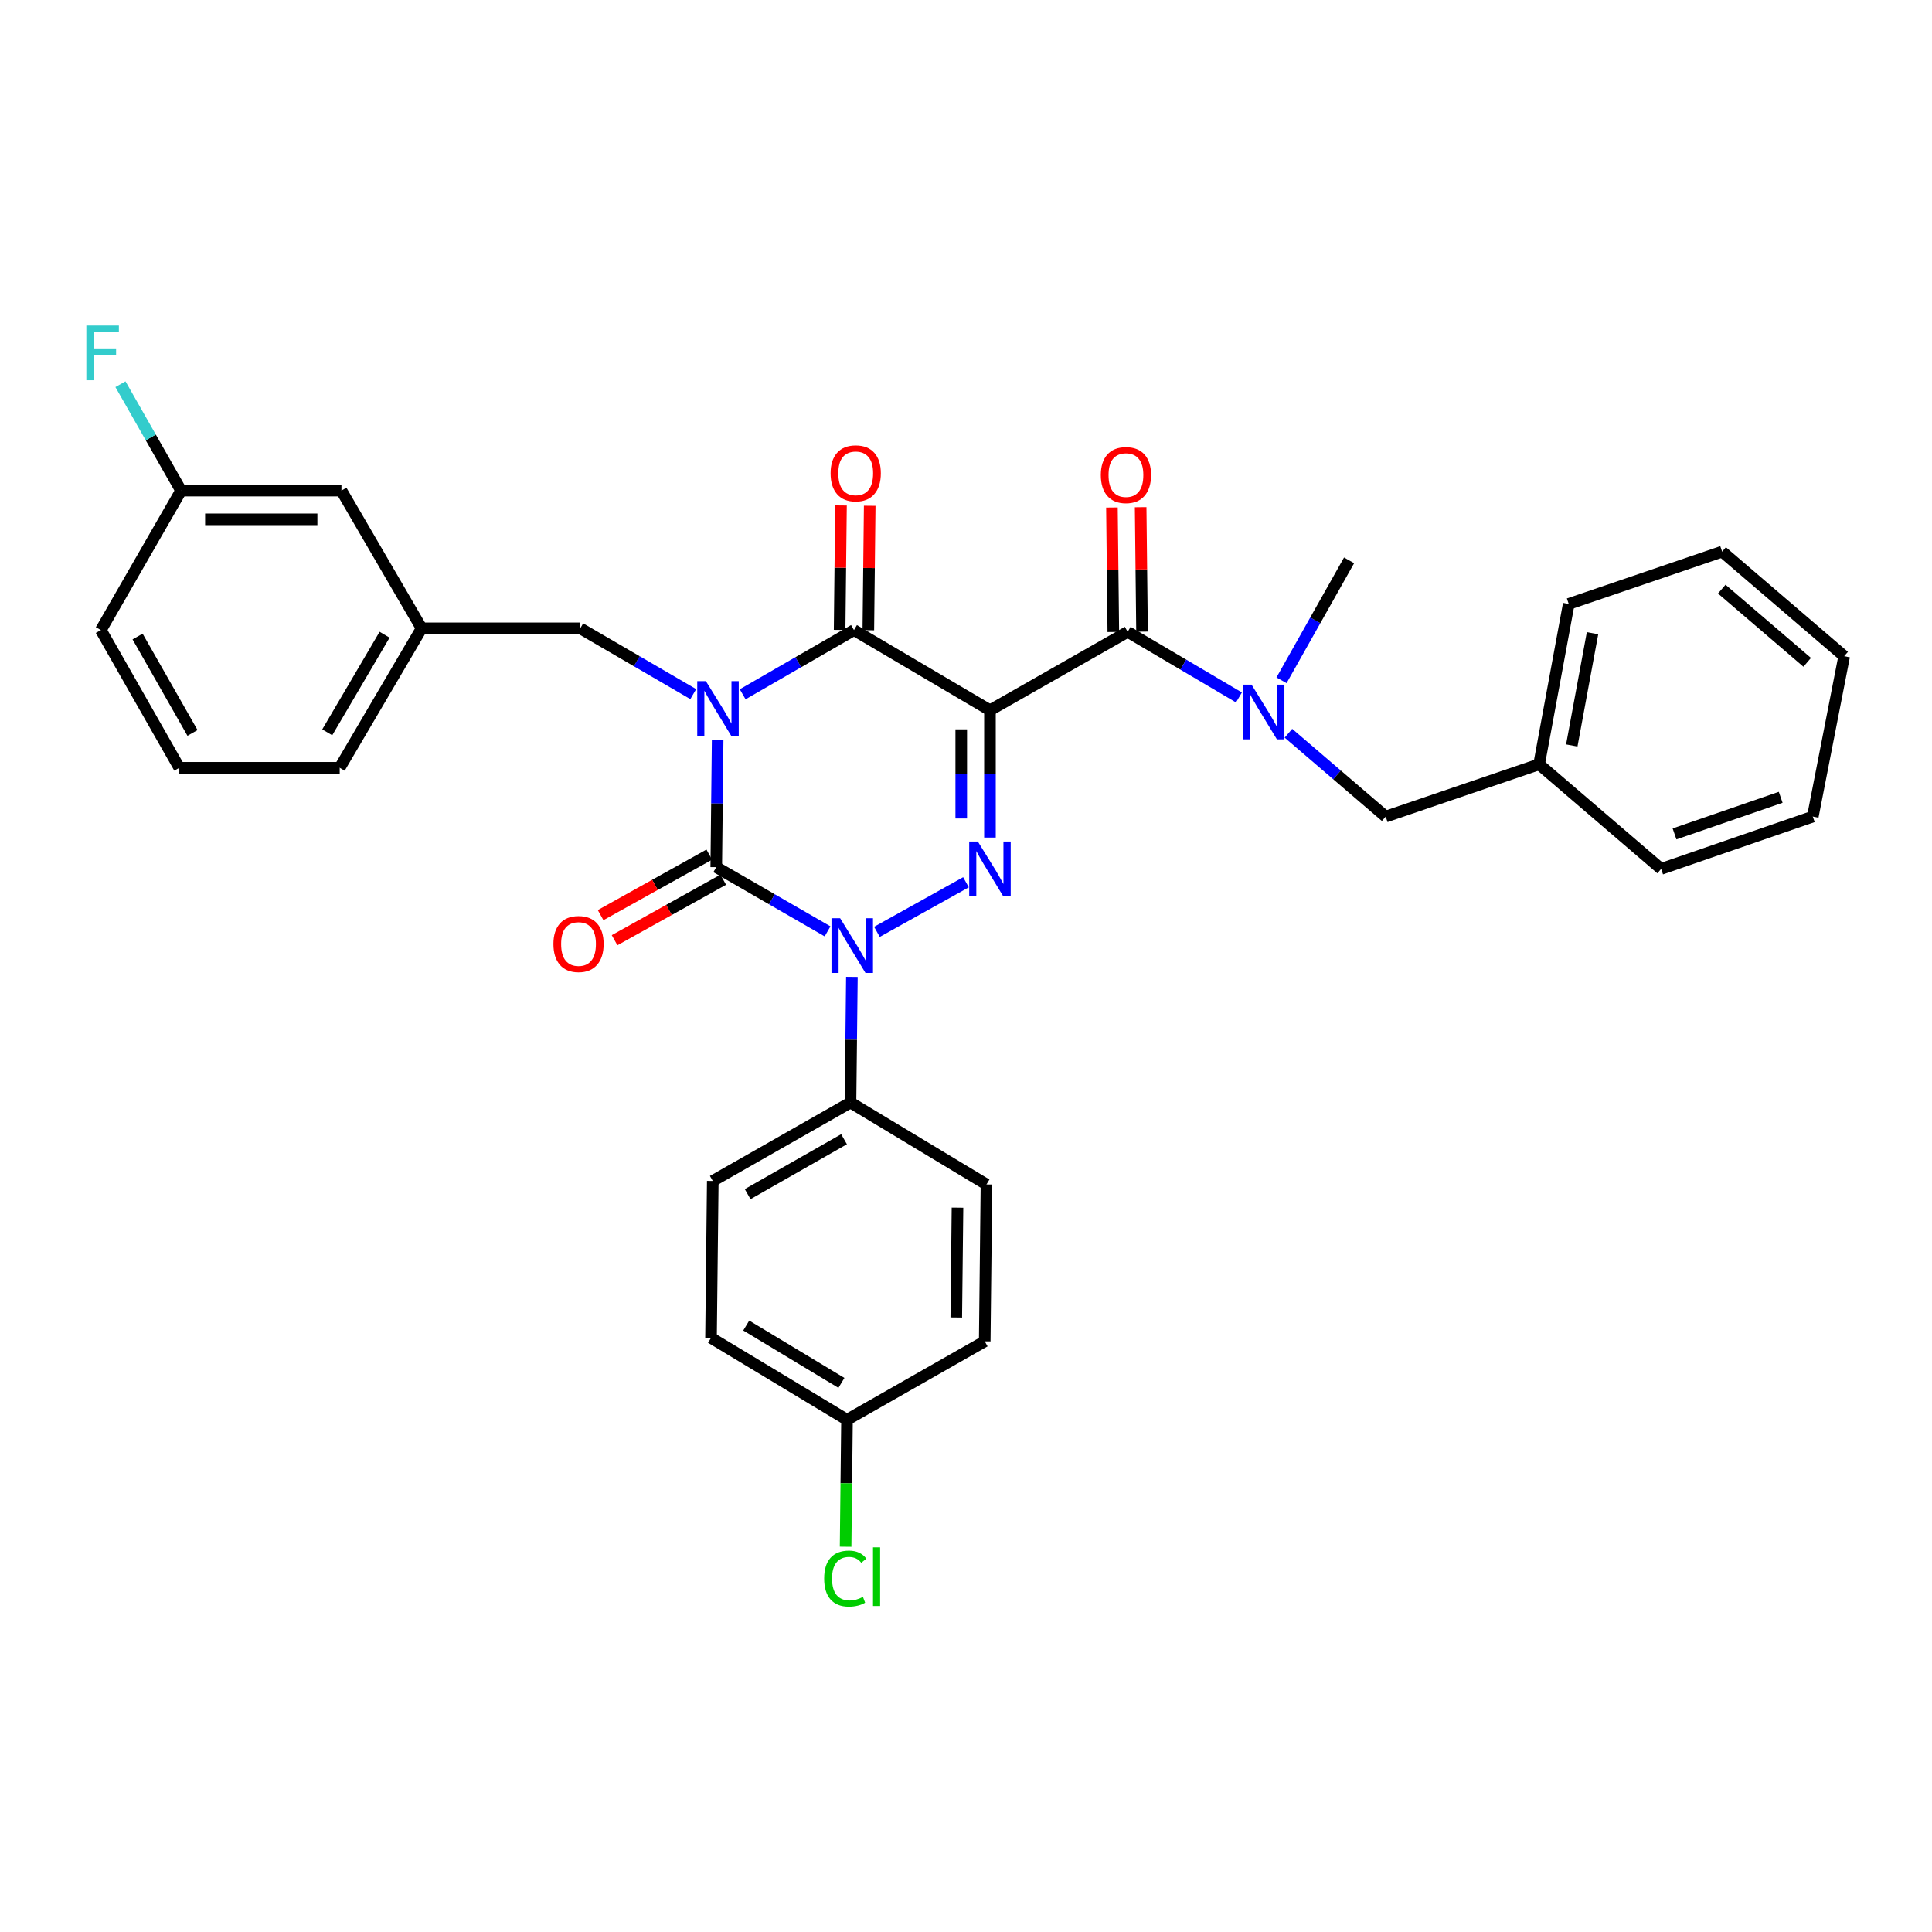<?xml version='1.0' encoding='iso-8859-1'?>
<svg version='1.1' baseProfile='full'
              xmlns='http://www.w3.org/2000/svg'
                      xmlns:rdkit='http://www.rdkit.org/xml'
                      xmlns:xlink='http://www.w3.org/1999/xlink'
                  xml:space='preserve'
width='1000px' height='1000px' viewBox='0 0 1000 1000'>
<!-- END OF HEADER -->
<rect style='opacity:1.0;fill:#FFFFFF;stroke:none' width='1000' height='1000' x='0' y='0'> </rect>
<path class='bond-0' d='M 371.455,382.942 L 371.094,415.893' style='fill:none;fill-rule:evenodd;stroke:#0000FF;stroke-width:6px;stroke-linecap:butt;stroke-linejoin:miter;stroke-opacity:1' />
<path class='bond-0' d='M 371.094,415.893 L 370.733,448.845' style='fill:none;fill-rule:evenodd;stroke:#000000;stroke-width:6px;stroke-linecap:butt;stroke-linejoin:miter;stroke-opacity:1' />
<path class='bond-1' d='M 384.404,359.361 L 413.211,342.743' style='fill:none;fill-rule:evenodd;stroke:#0000FF;stroke-width:6px;stroke-linecap:butt;stroke-linejoin:miter;stroke-opacity:1' />
<path class='bond-1' d='M 413.211,342.743 L 442.017,326.125' style='fill:none;fill-rule:evenodd;stroke:#000000;stroke-width:6px;stroke-linecap:butt;stroke-linejoin:miter;stroke-opacity:1' />
<path class='bond-2' d='M 358.831,359.275 L 329.59,342.25' style='fill:none;fill-rule:evenodd;stroke:#0000FF;stroke-width:6px;stroke-linecap:butt;stroke-linejoin:miter;stroke-opacity:1' />
<path class='bond-2' d='M 329.59,342.25 L 300.349,325.225' style='fill:none;fill-rule:evenodd;stroke:#000000;stroke-width:6px;stroke-linecap:butt;stroke-linejoin:miter;stroke-opacity:1' />
<path class='bond-3' d='M 370.733,448.845 L 399.539,465.463' style='fill:none;fill-rule:evenodd;stroke:#000000;stroke-width:6px;stroke-linecap:butt;stroke-linejoin:miter;stroke-opacity:1' />
<path class='bond-3' d='M 399.539,465.463 L 428.346,482.081' style='fill:none;fill-rule:evenodd;stroke:#0000FF;stroke-width:6px;stroke-linecap:butt;stroke-linejoin:miter;stroke-opacity:1' />
<path class='bond-4' d='M 367.118,442.353 L 338.996,458.013' style='fill:none;fill-rule:evenodd;stroke:#000000;stroke-width:6px;stroke-linecap:butt;stroke-linejoin:miter;stroke-opacity:1' />
<path class='bond-4' d='M 338.996,458.013 L 310.874,473.674' style='fill:none;fill-rule:evenodd;stroke:#FF0000;stroke-width:6px;stroke-linecap:butt;stroke-linejoin:miter;stroke-opacity:1' />
<path class='bond-4' d='M 374.348,455.337 L 346.226,470.997' style='fill:none;fill-rule:evenodd;stroke:#000000;stroke-width:6px;stroke-linecap:butt;stroke-linejoin:miter;stroke-opacity:1' />
<path class='bond-4' d='M 346.226,470.997 L 318.104,486.657' style='fill:none;fill-rule:evenodd;stroke:#FF0000;stroke-width:6px;stroke-linecap:butt;stroke-linejoin:miter;stroke-opacity:1' />
<path class='bond-5' d='M 440.938,505.639 L 440.577,538.148' style='fill:none;fill-rule:evenodd;stroke:#0000FF;stroke-width:6px;stroke-linecap:butt;stroke-linejoin:miter;stroke-opacity:1' />
<path class='bond-5' d='M 440.577,538.148 L 440.217,570.657' style='fill:none;fill-rule:evenodd;stroke:#000000;stroke-width:6px;stroke-linecap:butt;stroke-linejoin:miter;stroke-opacity:1' />
<path class='bond-6' d='M 453.897,482.331 L 499.987,456.659' style='fill:none;fill-rule:evenodd;stroke:#0000FF;stroke-width:6px;stroke-linecap:butt;stroke-linejoin:miter;stroke-opacity:1' />
<path class='bond-7' d='M 512.401,433.532 L 512.401,400.58' style='fill:none;fill-rule:evenodd;stroke:#0000FF;stroke-width:6px;stroke-linecap:butt;stroke-linejoin:miter;stroke-opacity:1' />
<path class='bond-7' d='M 512.401,400.58 L 512.401,367.629' style='fill:none;fill-rule:evenodd;stroke:#000000;stroke-width:6px;stroke-linecap:butt;stroke-linejoin:miter;stroke-opacity:1' />
<path class='bond-7' d='M 497.54,423.646 L 497.54,400.58' style='fill:none;fill-rule:evenodd;stroke:#0000FF;stroke-width:6px;stroke-linecap:butt;stroke-linejoin:miter;stroke-opacity:1' />
<path class='bond-7' d='M 497.54,400.58 L 497.54,377.514' style='fill:none;fill-rule:evenodd;stroke:#000000;stroke-width:6px;stroke-linecap:butt;stroke-linejoin:miter;stroke-opacity:1' />
<path class='bond-8' d='M 512.401,367.629 L 583.685,327.025' style='fill:none;fill-rule:evenodd;stroke:#000000;stroke-width:6px;stroke-linecap:butt;stroke-linejoin:miter;stroke-opacity:1' />
<path class='bond-9' d='M 512.401,367.629 L 442.017,326.125' style='fill:none;fill-rule:evenodd;stroke:#000000;stroke-width:6px;stroke-linecap:butt;stroke-linejoin:miter;stroke-opacity:1' />
<path class='bond-10' d='M 449.447,326.207 L 449.804,293.998' style='fill:none;fill-rule:evenodd;stroke:#000000;stroke-width:6px;stroke-linecap:butt;stroke-linejoin:miter;stroke-opacity:1' />
<path class='bond-10' d='M 449.804,293.998 L 450.161,261.789' style='fill:none;fill-rule:evenodd;stroke:#FF0000;stroke-width:6px;stroke-linecap:butt;stroke-linejoin:miter;stroke-opacity:1' />
<path class='bond-10' d='M 434.587,326.042 L 434.944,293.833' style='fill:none;fill-rule:evenodd;stroke:#000000;stroke-width:6px;stroke-linecap:butt;stroke-linejoin:miter;stroke-opacity:1' />
<path class='bond-10' d='M 434.944,293.833 L 435.301,261.625' style='fill:none;fill-rule:evenodd;stroke:#FF0000;stroke-width:6px;stroke-linecap:butt;stroke-linejoin:miter;stroke-opacity:1' />
<path class='bond-11' d='M 938.306,422.673 L 859.797,449.745' style='fill:none;fill-rule:evenodd;stroke:#000000;stroke-width:6px;stroke-linecap:butt;stroke-linejoin:miter;stroke-opacity:1' />
<path class='bond-11' d='M 921.685,412.684 L 866.729,431.635' style='fill:none;fill-rule:evenodd;stroke:#000000;stroke-width:6px;stroke-linecap:butt;stroke-linejoin:miter;stroke-opacity:1' />
<path class='bond-12' d='M 938.306,422.673 L 954.545,339.657' style='fill:none;fill-rule:evenodd;stroke:#000000;stroke-width:6px;stroke-linecap:butt;stroke-linejoin:miter;stroke-opacity:1' />
<path class='bond-13' d='M 591.115,326.942 L 590.758,294.733' style='fill:none;fill-rule:evenodd;stroke:#000000;stroke-width:6px;stroke-linecap:butt;stroke-linejoin:miter;stroke-opacity:1' />
<path class='bond-13' d='M 590.758,294.733 L 590.401,262.525' style='fill:none;fill-rule:evenodd;stroke:#FF0000;stroke-width:6px;stroke-linecap:butt;stroke-linejoin:miter;stroke-opacity:1' />
<path class='bond-13' d='M 576.255,327.107 L 575.898,294.898' style='fill:none;fill-rule:evenodd;stroke:#000000;stroke-width:6px;stroke-linecap:butt;stroke-linejoin:miter;stroke-opacity:1' />
<path class='bond-13' d='M 575.898,294.898 L 575.541,262.689' style='fill:none;fill-rule:evenodd;stroke:#FF0000;stroke-width:6px;stroke-linecap:butt;stroke-linejoin:miter;stroke-opacity:1' />
<path class='bond-14' d='M 583.685,327.025 L 612.486,344.011' style='fill:none;fill-rule:evenodd;stroke:#000000;stroke-width:6px;stroke-linecap:butt;stroke-linejoin:miter;stroke-opacity:1' />
<path class='bond-14' d='M 612.486,344.011 L 641.286,360.997' style='fill:none;fill-rule:evenodd;stroke:#0000FF;stroke-width:6px;stroke-linecap:butt;stroke-linejoin:miter;stroke-opacity:1' />
<path class='bond-15' d='M 666.889,379.525 L 692.059,401.099' style='fill:none;fill-rule:evenodd;stroke:#0000FF;stroke-width:6px;stroke-linecap:butt;stroke-linejoin:miter;stroke-opacity:1' />
<path class='bond-15' d='M 692.059,401.099 L 717.229,422.673' style='fill:none;fill-rule:evenodd;stroke:#000000;stroke-width:6px;stroke-linecap:butt;stroke-linejoin:miter;stroke-opacity:1' />
<path class='bond-16' d='M 663.312,352.124 L 680.797,321.076' style='fill:none;fill-rule:evenodd;stroke:#0000FF;stroke-width:6px;stroke-linecap:butt;stroke-linejoin:miter;stroke-opacity:1' />
<path class='bond-16' d='M 680.797,321.076 L 698.281,290.029' style='fill:none;fill-rule:evenodd;stroke:#000000;stroke-width:6px;stroke-linecap:butt;stroke-linejoin:miter;stroke-opacity:1' />
<path class='bond-17' d='M 954.545,339.657 L 891.377,285.521' style='fill:none;fill-rule:evenodd;stroke:#000000;stroke-width:6px;stroke-linecap:butt;stroke-linejoin:miter;stroke-opacity:1' />
<path class='bond-17' d='M 935.4,342.82 L 891.182,304.925' style='fill:none;fill-rule:evenodd;stroke:#000000;stroke-width:6px;stroke-linecap:butt;stroke-linejoin:miter;stroke-opacity:1' />
<path class='bond-18' d='M 891.377,285.521 L 811.977,312.593' style='fill:none;fill-rule:evenodd;stroke:#000000;stroke-width:6px;stroke-linecap:butt;stroke-linejoin:miter;stroke-opacity:1' />
<path class='bond-19' d='M 176.729,253.941 L 93.721,253.941' style='fill:none;fill-rule:evenodd;stroke:#000000;stroke-width:6px;stroke-linecap:butt;stroke-linejoin:miter;stroke-opacity:1' />
<path class='bond-19' d='M 164.278,268.802 L 106.172,268.802' style='fill:none;fill-rule:evenodd;stroke:#000000;stroke-width:6px;stroke-linecap:butt;stroke-linejoin:miter;stroke-opacity:1' />
<path class='bond-20' d='M 176.729,253.941 L 218.241,325.225' style='fill:none;fill-rule:evenodd;stroke:#000000;stroke-width:6px;stroke-linecap:butt;stroke-linejoin:miter;stroke-opacity:1' />
<path class='bond-21' d='M 300.349,325.225 L 218.241,325.225' style='fill:none;fill-rule:evenodd;stroke:#000000;stroke-width:6px;stroke-linecap:butt;stroke-linejoin:miter;stroke-opacity:1' />
<path class='bond-22' d='M 93.721,253.941 L 78.033,226.404' style='fill:none;fill-rule:evenodd;stroke:#000000;stroke-width:6px;stroke-linecap:butt;stroke-linejoin:miter;stroke-opacity:1' />
<path class='bond-22' d='M 78.033,226.404 L 62.344,198.868' style='fill:none;fill-rule:evenodd;stroke:#33CCCC;stroke-width:6px;stroke-linecap:butt;stroke-linejoin:miter;stroke-opacity:1' />
<path class='bond-23' d='M 93.721,253.941 L 52.209,326.125' style='fill:none;fill-rule:evenodd;stroke:#000000;stroke-width:6px;stroke-linecap:butt;stroke-linejoin:miter;stroke-opacity:1' />
<path class='bond-24' d='M 368.025,692.469 L 438.409,734.881' style='fill:none;fill-rule:evenodd;stroke:#000000;stroke-width:6px;stroke-linecap:butt;stroke-linejoin:miter;stroke-opacity:1' />
<path class='bond-24' d='M 386.253,686.102 L 435.522,715.79' style='fill:none;fill-rule:evenodd;stroke:#000000;stroke-width:6px;stroke-linecap:butt;stroke-linejoin:miter;stroke-opacity:1' />
<path class='bond-25' d='M 368.025,692.469 L 368.933,611.261' style='fill:none;fill-rule:evenodd;stroke:#000000;stroke-width:6px;stroke-linecap:butt;stroke-linejoin:miter;stroke-opacity:1' />
<path class='bond-26' d='M 438.409,734.881 L 509.693,694.277' style='fill:none;fill-rule:evenodd;stroke:#000000;stroke-width:6px;stroke-linecap:butt;stroke-linejoin:miter;stroke-opacity:1' />
<path class='bond-27' d='M 438.409,734.881 L 438.045,767.74' style='fill:none;fill-rule:evenodd;stroke:#000000;stroke-width:6px;stroke-linecap:butt;stroke-linejoin:miter;stroke-opacity:1' />
<path class='bond-27' d='M 438.045,767.74 L 437.681,800.599' style='fill:none;fill-rule:evenodd;stroke:#00CC00;stroke-width:6px;stroke-linecap:butt;stroke-linejoin:miter;stroke-opacity:1' />
<path class='bond-28' d='M 509.693,694.277 L 510.593,613.069' style='fill:none;fill-rule:evenodd;stroke:#000000;stroke-width:6px;stroke-linecap:butt;stroke-linejoin:miter;stroke-opacity:1' />
<path class='bond-28' d='M 494.968,681.931 L 495.598,625.085' style='fill:none;fill-rule:evenodd;stroke:#000000;stroke-width:6px;stroke-linecap:butt;stroke-linejoin:miter;stroke-opacity:1' />
<path class='bond-29' d='M 510.593,613.069 L 440.217,570.657' style='fill:none;fill-rule:evenodd;stroke:#000000;stroke-width:6px;stroke-linecap:butt;stroke-linejoin:miter;stroke-opacity:1' />
<path class='bond-30' d='M 440.217,570.657 L 368.933,611.261' style='fill:none;fill-rule:evenodd;stroke:#000000;stroke-width:6px;stroke-linecap:butt;stroke-linejoin:miter;stroke-opacity:1' />
<path class='bond-30' d='M 436.88,589.661 L 386.981,618.083' style='fill:none;fill-rule:evenodd;stroke:#000000;stroke-width:6px;stroke-linecap:butt;stroke-linejoin:miter;stroke-opacity:1' />
<path class='bond-31' d='M 218.241,325.225 L 175.829,397.409' style='fill:none;fill-rule:evenodd;stroke:#000000;stroke-width:6px;stroke-linecap:butt;stroke-linejoin:miter;stroke-opacity:1' />
<path class='bond-31' d='M 199.066,328.524 L 169.377,379.053' style='fill:none;fill-rule:evenodd;stroke:#000000;stroke-width:6px;stroke-linecap:butt;stroke-linejoin:miter;stroke-opacity:1' />
<path class='bond-32' d='M 92.813,397.409 L 175.829,397.409' style='fill:none;fill-rule:evenodd;stroke:#000000;stroke-width:6px;stroke-linecap:butt;stroke-linejoin:miter;stroke-opacity:1' />
<path class='bond-33' d='M 92.813,397.409 L 52.209,326.125' style='fill:none;fill-rule:evenodd;stroke:#000000;stroke-width:6px;stroke-linecap:butt;stroke-linejoin:miter;stroke-opacity:1' />
<path class='bond-33' d='M 99.635,379.361 L 71.213,329.462' style='fill:none;fill-rule:evenodd;stroke:#000000;stroke-width:6px;stroke-linecap:butt;stroke-linejoin:miter;stroke-opacity:1' />
<path class='bond-34' d='M 811.977,312.593 L 796.637,395.601' style='fill:none;fill-rule:evenodd;stroke:#000000;stroke-width:6px;stroke-linecap:butt;stroke-linejoin:miter;stroke-opacity:1' />
<path class='bond-34' d='M 824.29,327.745 L 813.552,385.85' style='fill:none;fill-rule:evenodd;stroke:#000000;stroke-width:6px;stroke-linecap:butt;stroke-linejoin:miter;stroke-opacity:1' />
<path class='bond-35' d='M 796.637,395.601 L 859.797,449.745' style='fill:none;fill-rule:evenodd;stroke:#000000;stroke-width:6px;stroke-linecap:butt;stroke-linejoin:miter;stroke-opacity:1' />
<path class='bond-36' d='M 796.637,395.601 L 717.229,422.673' style='fill:none;fill-rule:evenodd;stroke:#000000;stroke-width:6px;stroke-linecap:butt;stroke-linejoin:miter;stroke-opacity:1' />
<path  class='atom-0' d='M 365.373 352.569
L 374.653 367.569
Q 375.573 369.049, 377.053 371.729
Q 378.533 374.409, 378.613 374.569
L 378.613 352.569
L 382.373 352.569
L 382.373 380.889
L 378.493 380.889
L 368.533 364.489
Q 367.373 362.569, 366.133 360.369
Q 364.933 358.169, 364.573 357.489
L 364.573 380.889
L 360.893 380.889
L 360.893 352.569
L 365.373 352.569
' fill='#0000FF'/>
<path  class='atom-2' d='M 434.857 475.289
L 444.137 490.289
Q 445.057 491.769, 446.537 494.449
Q 448.017 497.129, 448.097 497.289
L 448.097 475.289
L 451.857 475.289
L 451.857 503.609
L 447.977 503.609
L 438.017 487.209
Q 436.857 485.289, 435.617 483.089
Q 434.417 480.889, 434.057 480.209
L 434.057 503.609
L 430.377 503.609
L 430.377 475.289
L 434.857 475.289
' fill='#0000FF'/>
<path  class='atom-3' d='M 506.141 435.585
L 515.421 450.585
Q 516.341 452.065, 517.821 454.745
Q 519.301 457.425, 519.381 457.585
L 519.381 435.585
L 523.141 435.585
L 523.141 463.905
L 519.261 463.905
L 509.301 447.505
Q 508.141 445.585, 506.901 443.385
Q 505.701 441.185, 505.341 440.505
L 505.341 463.905
L 501.661 463.905
L 501.661 435.585
L 506.141 435.585
' fill='#0000FF'/>
<path  class='atom-7' d='M 429.917 244.997
Q 429.917 238.197, 433.277 234.397
Q 436.637 230.597, 442.917 230.597
Q 449.197 230.597, 452.557 234.397
Q 455.917 238.197, 455.917 244.997
Q 455.917 251.877, 452.517 255.797
Q 449.117 259.677, 442.917 259.677
Q 436.677 259.677, 433.277 255.797
Q 429.917 251.917, 429.917 244.997
M 442.917 256.477
Q 447.237 256.477, 449.557 253.597
Q 451.917 250.677, 451.917 244.997
Q 451.917 239.437, 449.557 236.637
Q 447.237 233.797, 442.917 233.797
Q 438.597 233.797, 436.237 236.597
Q 433.917 239.397, 433.917 244.997
Q 433.917 250.717, 436.237 253.597
Q 438.597 256.477, 442.917 256.477
' fill='#FF0000'/>
<path  class='atom-8' d='M 286.449 488.621
Q 286.449 481.821, 289.809 478.021
Q 293.169 474.221, 299.449 474.221
Q 305.729 474.221, 309.089 478.021
Q 312.449 481.821, 312.449 488.621
Q 312.449 495.501, 309.049 499.421
Q 305.649 503.301, 299.449 503.301
Q 293.209 503.301, 289.809 499.421
Q 286.449 495.541, 286.449 488.621
M 299.449 500.101
Q 303.769 500.101, 306.089 497.221
Q 308.449 494.301, 308.449 488.621
Q 308.449 483.061, 306.089 480.261
Q 303.769 477.421, 299.449 477.421
Q 295.129 477.421, 292.769 480.221
Q 290.449 483.021, 290.449 488.621
Q 290.449 494.341, 292.769 497.221
Q 295.129 500.101, 299.449 500.101
' fill='#FF0000'/>
<path  class='atom-10' d='M 569.785 245.897
Q 569.785 239.097, 573.145 235.297
Q 576.505 231.497, 582.785 231.497
Q 589.065 231.497, 592.425 235.297
Q 595.785 239.097, 595.785 245.897
Q 595.785 252.777, 592.385 256.697
Q 588.985 260.577, 582.785 260.577
Q 576.545 260.577, 573.145 256.697
Q 569.785 252.817, 569.785 245.897
M 582.785 257.377
Q 587.105 257.377, 589.425 254.497
Q 591.785 251.577, 591.785 245.897
Q 591.785 240.337, 589.425 237.537
Q 587.105 234.697, 582.785 234.697
Q 578.465 234.697, 576.105 237.497
Q 573.785 240.297, 573.785 245.897
Q 573.785 251.617, 576.105 254.497
Q 578.465 257.377, 582.785 257.377
' fill='#FF0000'/>
<path  class='atom-11' d='M 647.809 354.377
L 657.089 369.377
Q 658.009 370.857, 659.489 373.537
Q 660.969 376.217, 661.049 376.377
L 661.049 354.377
L 664.809 354.377
L 664.809 382.697
L 660.929 382.697
L 650.969 366.297
Q 649.809 364.377, 648.569 362.177
Q 647.369 359.977, 647.009 359.297
L 647.009 382.697
L 643.329 382.697
L 643.329 354.377
L 647.809 354.377
' fill='#0000FF'/>
<path  class='atom-23' d='M 426.589 817.069
Q 426.589 810.029, 429.869 806.349
Q 433.189 802.629, 439.469 802.629
Q 445.309 802.629, 448.429 806.749
L 445.789 808.909
Q 443.509 805.909, 439.469 805.909
Q 435.189 805.909, 432.909 808.789
Q 430.669 811.629, 430.669 817.069
Q 430.669 822.669, 432.989 825.549
Q 435.349 828.429, 439.909 828.429
Q 443.029 828.429, 446.669 826.549
L 447.789 829.549
Q 446.309 830.509, 444.069 831.069
Q 441.829 831.629, 439.349 831.629
Q 433.189 831.629, 429.869 827.869
Q 426.589 824.109, 426.589 817.069
' fill='#00CC00'/>
<path  class='atom-23' d='M 451.869 800.909
L 455.549 800.909
L 455.549 831.269
L 451.869 831.269
L 451.869 800.909
' fill='#00CC00'/>
<path  class='atom-24' d='M 44.689 168.497
L 61.529 168.497
L 61.529 171.737
L 48.489 171.737
L 48.489 180.337
L 60.089 180.337
L 60.089 183.617
L 48.489 183.617
L 48.489 196.817
L 44.689 196.817
L 44.689 168.497
' fill='#33CCCC'/>
</svg>
